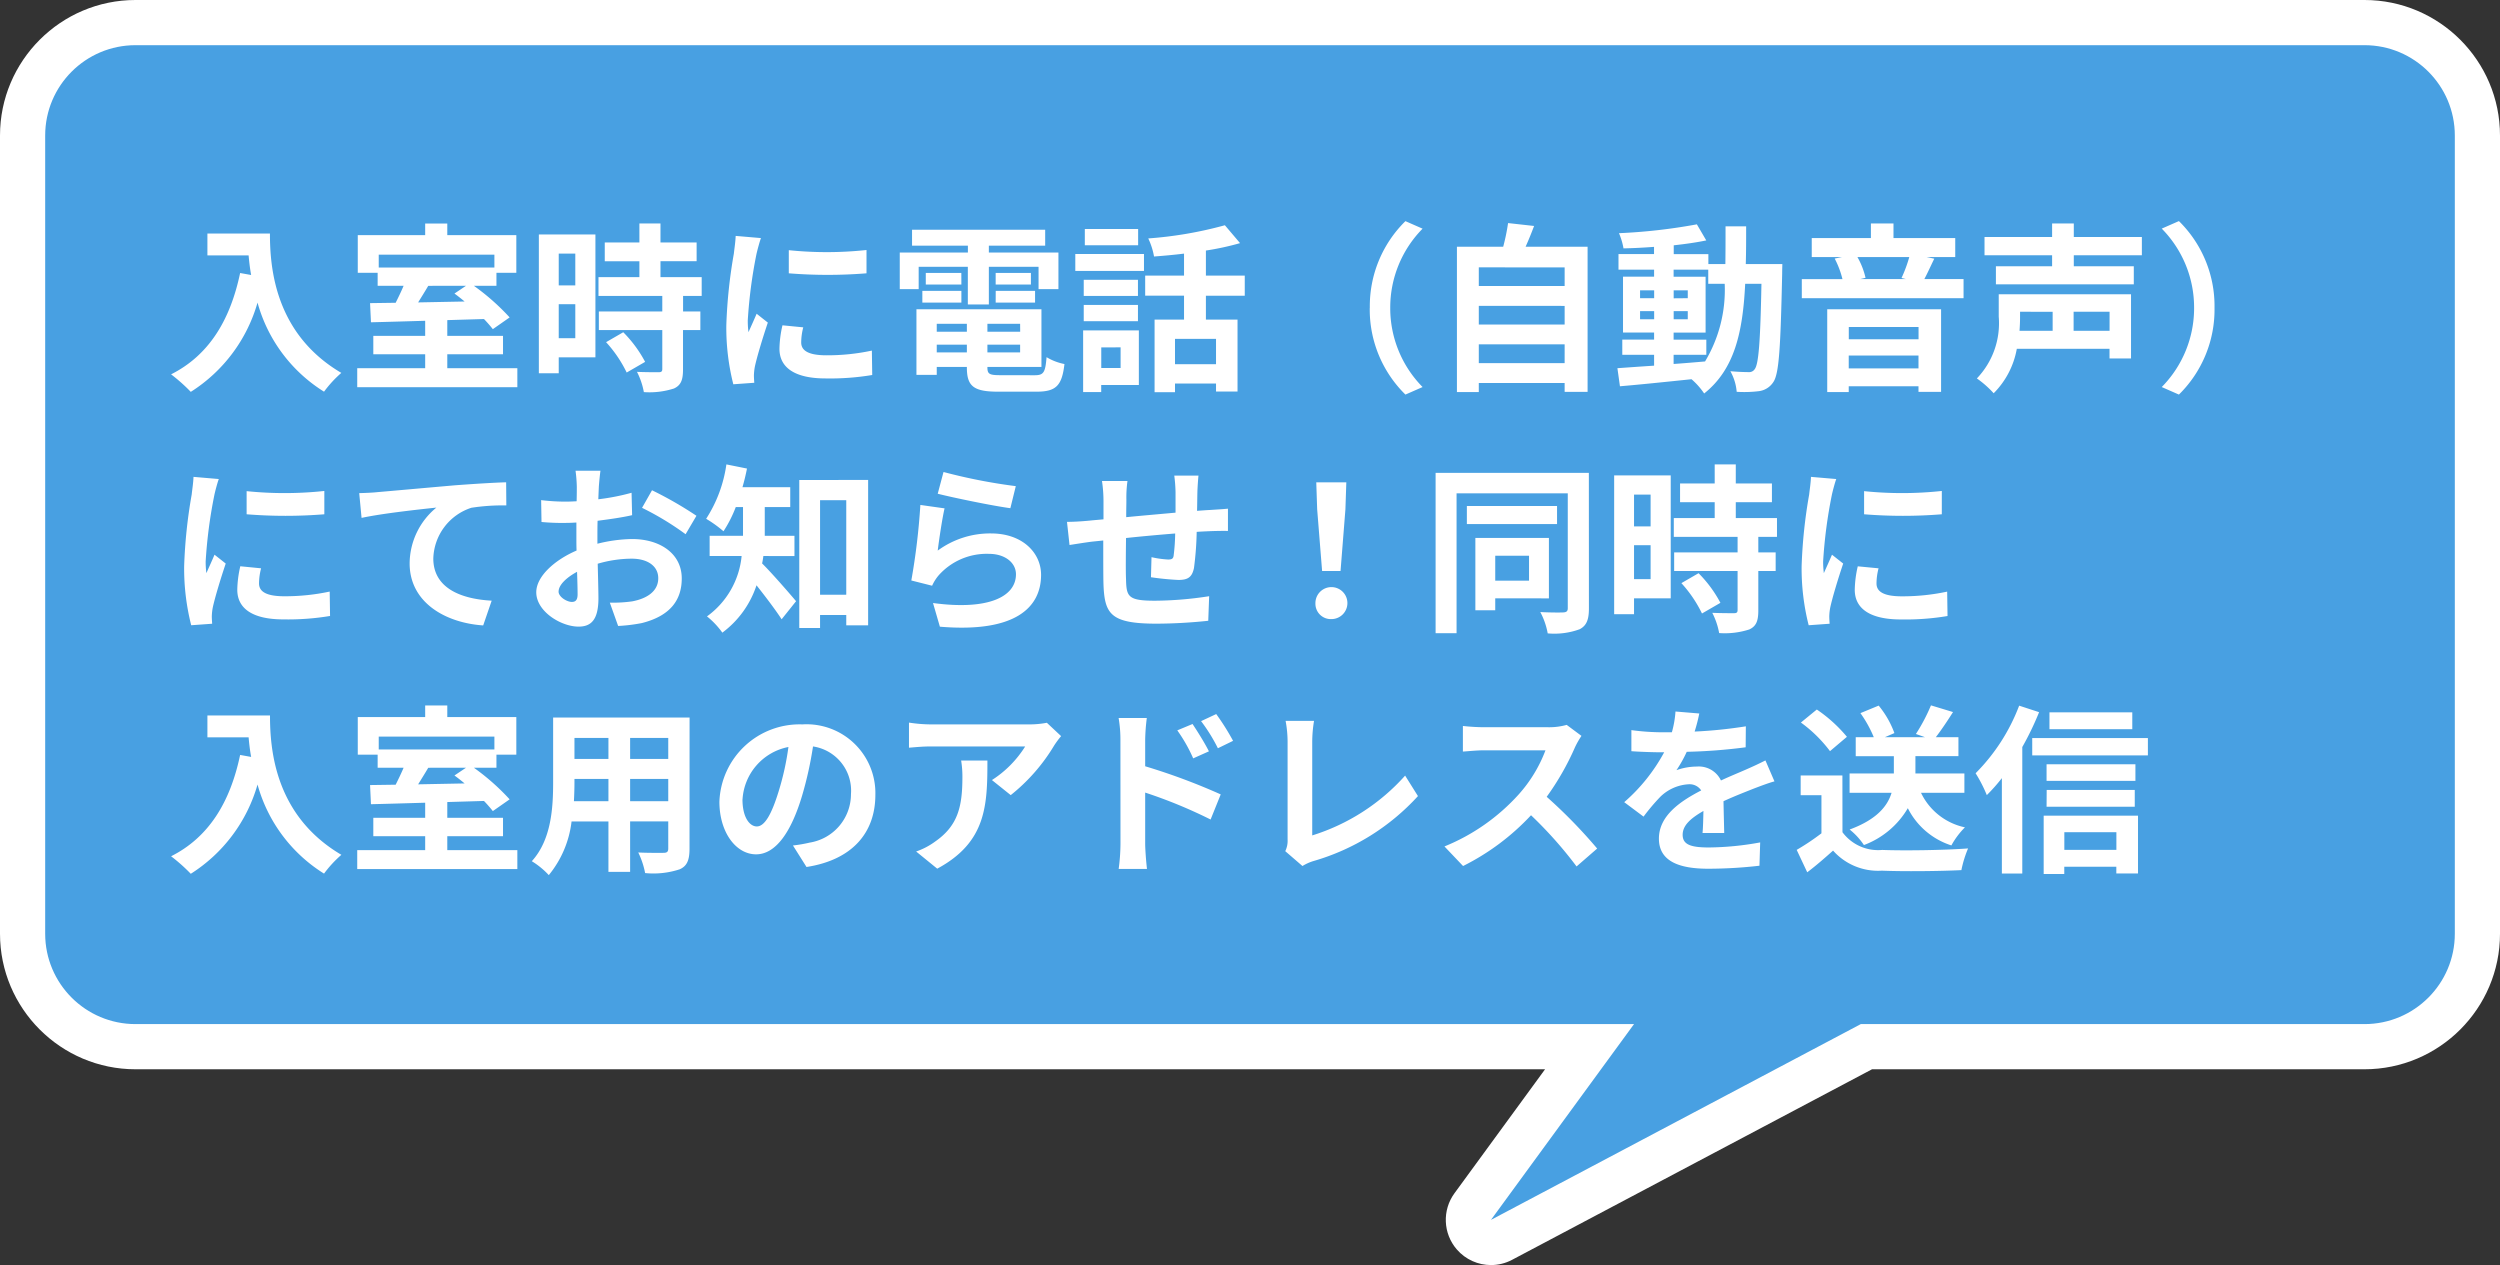 <svg xmlns="http://www.w3.org/2000/svg" width="166" height="84" viewBox="0 0 166 84">
  <rect x="0" y="0" width="166" height="84" fill="#333333" stroke="none"/>
  <defs>
    <style>
      .cls-1 {
        fill: #48a0e2;
        stroke-linejoin: round;
      }

      .cls-2 {
        fill: #fff;
      }

      .cls-3 {
        fill: none;
      }

      .cls-4, .cls-5 {
        stroke: none;
      }

      .cls-5 {
        fill: #fff;
      }
    </style>
  </defs>
  <g id="fukidashi_05" transform="translate(-3357 1983)">
    <g id="合体_19" data-name="合体 19" class="cls-1" transform="translate(6360 -1973)">
      <path class="cls-4" d="M -2903.298 72.326 L -2905.211 70.115 L -2897.454 59.5 L -2994 59.5 C -2998.135 59.5 -3001.5 56.135 -3001.5 52 L -3001.5 -1 C -3001.5 -5.136 -2998.135 -8.5 -2994 -8.5 L -2846 -8.5 C -2841.864 -8.5 -2838.5 -5.136 -2838.5 -1 L -2838.5 52 C -2838.5 56.135 -2841.864 59.5 -2846 59.5 L -2879.071 59.5 L -2903.298 72.326 Z"/>
      <path class="cls-5" d="M -2904 71 L -2879.443 58 L -2846 58 C -2842.686 58 -2840 55.314 -2840 52 L -2840 -1 C -2840 -4.314 -2842.686 -7 -2846 -7 L -2994 -7 C -2997.313 -7 -3000 -4.314 -3000 -1 L -3000 52 C -3000 55.314 -2997.313 58 -2994 58 L -2894.501 58 L -2904 71 M -2903.998 74 C -2904.847 74 -2905.682 73.64 -2906.268 72.963 C -2907.182 71.907 -2907.246 70.359 -2906.422 69.23 L -2900.408 61 L -2994 61 C -2998.963 61 -3003 56.962 -3003 52 L -3003 -1 C -3003 -5.963 -2998.963 -10 -2994 -10 L -2846 -10 C -2841.037 -10 -2837 -5.963 -2837 -1 L -2837 52 C -2837 56.962 -2841.037 61 -2846 61 L -2878.698 61 L -2902.596 73.651 C -2903.04 73.887 -2903.521 74 -2903.998 74 Z"/>
    </g>
    <path id="パス_7113" data-name="パス 7113" class="cls-2" d="M2.772-9.492V-8.04H5.508c.036.408.084.84.168,1.3l-.732-.132C4.284-3.72,2.856-1.4.36-.144A11.4,11.4,0,0,1,1.668,1.02,10.384,10.384,0,0,0,6.1-4.908a10.139,10.139,0,0,0,4.416,5.916A7.683,7.683,0,0,1,11.664-.24c-4.416-2.6-4.74-6.984-4.74-9.252ZM19.944-6.024l-.768.516c.216.156.444.336.672.528l-3.084.06c.216-.348.456-.732.672-1.1Zm1.884-2.064v.852h-7.68v-.852ZM18.7-.552v-.924h3.7V-2.7H18.7V-3.744l2.436-.072a8.692,8.692,0,0,1,.588.672l1.116-.78a15.178,15.178,0,0,0-2.376-2.1h1.5v-.864h1.32v-2.5H18.7v-.768H17.232v.768H12.756v2.5h1.32v.864H15.8c-.156.372-.348.768-.528,1.128l-1.7.024.06,1.272c1-.024,2.256-.06,3.6-.1v1H13.788v1.224h3.444v.924H12.72V.708H23.352V-.552ZM27.2-8.16v2.112H26.1V-8.16ZM26.1-2.544V-4.8h1.1v2.256Zm2.436-6.888H24.78V-.216H26.1V-1.272h2.436Zm.708,7.152A8.442,8.442,0,0,1,30.612-.264l1.224-.708A8.28,8.28,0,0,0,30.384-2.94Zm6.348-3.072V-6.6H32.856V-7.656h2.4V-8.9h-2.4v-1.26h-1.4V-8.9h-2.3v1.248h2.3V-6.6H28.74v1.248h4.236V-4.32H28.764v1.236h4.212V-.5c0,.168-.06.216-.252.216s-.852,0-1.428-.024a4.813,4.813,0,0,1,.456,1.344,5.313,5.313,0,0,0,2-.24c.468-.216.6-.576.6-1.26V-3.084h1.152V-4.32H34.356V-5.352Zm5.784-3.036v1.536a32.208,32.208,0,0,0,5.16,0V-8.4A24.676,24.676,0,0,1,41.376-8.388Zm.96,5.124L40.956-3.4a7.331,7.331,0,0,0-.2,1.56c0,1.236,1,1.968,3.06,1.968a16.994,16.994,0,0,0,3.1-.228l-.024-1.62a14.185,14.185,0,0,1-3.012.312c-1.224,0-1.68-.324-1.68-.852A4.073,4.073,0,0,1,42.336-3.264ZM39.528-9.192l-1.68-.144c-.012.384-.084.84-.12,1.176a33.461,33.461,0,0,0-.5,4.752A15.34,15.34,0,0,0,37.692.516l1.392-.1c-.012-.168-.024-.36-.024-.492a3.621,3.621,0,0,1,.06-.564c.132-.636.528-1.944.864-2.94l-.744-.588c-.168.4-.36.816-.54,1.224a5.79,5.79,0,0,1-.048-.78,31.827,31.827,0,0,1,.576-4.4C39.276-8.34,39.432-8.94,39.528-9.192ZM50-7.284h3.264v2.5H54.66v-2.5h3.3V-5.8h1.32V-8.232H54.66v-.456H58.4V-9.744H49.56v1.056h3.708v.456H48.744V-5.8H50Zm5.112,2.376h2.616v-.78H55.116Zm0-1.968v.768h2.34v-.768Zm-2.28,0H50.472v.768h2.364ZM50.244-4.908h2.592v-.78H50.244ZM51.2-1.6v-.516H53.2V-1.6ZM53.2-3.5v.528H51.2V-3.5Zm3.54.528H54.564V-3.5h2.172ZM54.564-1.6v-.516h2.172V-1.6Zm.864,1.512c-.732,0-.864-.072-.864-.516V-.636h3.588V-4.464h-8.3V-.108H51.2V-.636H53.2V-.6c0,1.26.456,1.608,2.1,1.608h2.52c1.308,0,1.692-.4,1.86-1.836a3.649,3.649,0,0,1-1.188-.456c-.084,1.02-.192,1.2-.792,1.2Zm9.144-9.708h-3.54v1.08h3.54Zm-1.164,7.86V-.564H62.124V-1.932ZM64.62-3.06h-3.7V1.032h1.2V.564h2.5Zm-3.66-.612h3.6v-1.08h-3.6Zm3.6-2.748h-3.6v1.068h3.6ZM60.4-7.008h4.56V-8.136H60.4ZM69.744-.816H67.02V-2.5h2.724Zm1.908-4.548V-6.7h-2.58V-8.364a18.248,18.248,0,0,0,2.268-.492l-1.008-1.188a26.23,26.23,0,0,1-5.088.876,4.67,4.67,0,0,1,.384,1.2c.636-.048,1.32-.108,1.992-.192V-6.7H65.04v1.332h2.58V-3.78H65.664V1.044H67.02V.468h2.724V1h1.428V-3.78h-2.1V-5.364Zm8.3.8A7.908,7.908,0,0,0,82.32,1.2L83.46.7A7.455,7.455,0,0,1,81.312-4.56,7.455,7.455,0,0,1,83.46-9.816l-1.14-.5A7.908,7.908,0,0,0,79.956-4.56ZM87.192-.888V-2.136h5.7V-.888Zm5.7-3.8v1.236h-5.7V-4.692Zm0-2.556v1.236h-5.7V-7.248ZM90.3-8.616c.192-.432.384-.9.564-1.38l-1.728-.192a13.58,13.58,0,0,1-.324,1.572H85.74V1.032h1.452v-.6h5.7V1.02h1.524V-8.616Zm9.828,7.176H102.3V-2.448h-2.172v-.468h2.124V-6.624h-2.124v-.468h2.3v.936h1.092A9.252,9.252,0,0,1,102.216-1c-.7.06-1.4.12-2.088.168ZM97.9-3.8v-.54h.936v.54Zm3.168-.54v.54h-.936v-.54Zm-.936-.852v-.528h.936V-5.2ZM97.9-5.724h.936V-5.2H97.9Zm7.02-1.74c.024-.792.024-1.632.024-2.508h-1.368c0,.888,0,1.716-.012,2.508h-1.128v-.66h-2.3v-.588c.78-.084,1.524-.192,2.16-.324l-.624-1.068a37.18,37.18,0,0,1-5.172.588A4.445,4.445,0,0,1,96.8-8.508c.648-.012,1.332-.048,2.028-.1v.48H96.468v1.032h2.364v.468H96.768v3.708h2.064v.468H96.72V-1.44h2.112v.72c-.924.06-1.764.12-2.436.168l.168,1.2C97.86.54,99.588.36,101.316.18a4.676,4.676,0,0,1,.84.948c2.016-1.6,2.568-4.068,2.724-7.284h1.08c-.072,3.876-.192,5.34-.444,5.664a.436.436,0,0,1-.408.2c-.228,0-.684-.012-1.212-.06a3.341,3.341,0,0,1,.42,1.368A8.05,8.05,0,0,0,105.8.972a1.339,1.339,0,0,0,.948-.6c.384-.552.48-2.292.588-7.2,0-.168.012-.636.012-.636Zm11.472,4.176v.816h-4.632v-.816ZM111.756-.54v-.852h4.632V-.54Zm-1.428,1.572h1.428V.648h4.632V1.02h1.5V-4.464h-7.56Zm5.448-8.964a9.048,9.048,0,0,1-.516,1.392l.3.072h-3.048l.36-.084a5.031,5.031,0,0,0-.54-1.38Zm1,1.464c.2-.372.42-.864.66-1.356l-.516-.108h1.908v-1.26h-4.1v-.972h-1.5v.972H109.3v1.26h2.016l-.492.1a6.136,6.136,0,0,1,.516,1.368h-2.7V-5.2h10.74V-6.468Zm8.52,2.172v1.26h-2.2c.024-.324.036-.624.036-.912V-4.3Zm3.78,1.26h-2.388V-4.3h2.388ZM130.5-5.46h-8.784v1.488a5.3,5.3,0,0,1-1.452,4.1,6.691,6.691,0,0,1,1.116.984,5.55,5.55,0,0,0,1.536-2.952h6.156V-1.2H130.5Zm.72-2.592V-9.264H126.7v-.9h-1.44v.9h-4.488v1.212h4.488v.732h-3.732v1.2h9.156v-1.2H126.7v-.732Zm4.824,3.492a7.908,7.908,0,0,0-2.364-5.76l-1.14.5a7.455,7.455,0,0,1,2.148,5.256A7.455,7.455,0,0,1,132.54.7l1.14.5A7.908,7.908,0,0,0,136.044-4.56ZM5.376,7.612V9.148a32.208,32.208,0,0,0,5.16,0V7.6A24.676,24.676,0,0,1,5.376,7.612Zm.96,5.124L4.956,12.6a7.331,7.331,0,0,0-.2,1.56c0,1.236,1,1.968,3.06,1.968a16.994,16.994,0,0,0,3.1-.228l-.024-1.62a14.185,14.185,0,0,1-3.012.312c-1.224,0-1.68-.324-1.68-.852A4.073,4.073,0,0,1,6.336,12.736ZM3.528,6.808l-1.68-.144c-.012.384-.084.84-.12,1.176a33.461,33.461,0,0,0-.5,4.752,15.34,15.34,0,0,0,.468,3.924l1.392-.1c-.012-.168-.024-.36-.024-.492a3.621,3.621,0,0,1,.06-.564c.132-.636.528-1.944.864-2.94l-.744-.588c-.168.4-.36.816-.54,1.224a5.79,5.79,0,0,1-.048-.78,31.828,31.828,0,0,1,.576-4.4C3.276,7.66,3.432,7.06,3.528,6.808Zm9.324.936.156,1.644c1.392-.3,3.84-.564,4.968-.684A4.833,4.833,0,0,0,16.2,12.412c0,2.592,2.376,3.948,4.884,4.116l.564-1.644c-2.028-.108-3.876-.828-3.876-2.8A3.65,3.65,0,0,1,20.3,8.716,13.579,13.579,0,0,1,22.62,8.56l-.012-1.536c-.84.024-2.16.108-3.4.2-2.2.192-4.176.372-5.172.456C13.8,7.708,13.332,7.732,12.852,7.744Zm16.02-1.488H27.216A9.658,9.658,0,0,1,27.3,7.312c0,.2,0,.552-.012.972-.24.012-.48.024-.7.024a13.307,13.307,0,0,1-1.656-.1l.024,1.452a14.712,14.712,0,0,0,1.68.06c.192,0,.408-.012.636-.024v1.008c0,.276,0,.564.012.852-1.476.636-2.676,1.728-2.676,2.772,0,1.272,1.644,2.28,2.808,2.28.792,0,1.32-.4,1.32-1.884,0-.408-.024-1.344-.048-2.292a8.09,8.09,0,0,1,2.256-.336c1.044,0,1.764.48,1.764,1.3,0,.876-.768,1.356-1.74,1.536a9.24,9.24,0,0,1-1.476.084l.552,1.548a10.987,10.987,0,0,0,1.572-.192c1.908-.48,2.652-1.548,2.652-2.964,0-1.656-1.452-2.616-3.3-2.616a9.943,9.943,0,0,0-2.3.312V10.66c0-.348,0-.72.012-1.08.78-.1,1.608-.216,2.292-.372L30.936,7.72a14.7,14.7,0,0,1-2.208.432c.012-.3.024-.588.036-.852C28.788,6.988,28.836,6.472,28.872,6.256Zm3.42,1.3-.66,1.164a19.093,19.093,0,0,1,2.892,1.752l.72-1.224A25.076,25.076,0,0,0,32.292,7.552Zm-6.2,6.72c0-.42.492-.912,1.224-1.308.024.648.036,1.2.036,1.5,0,.408-.168.5-.384.5C26.652,14.968,26.088,14.644,26.088,14.272Zm15.66-2.352V10.576H39.78V8.668h1.692V7.348H38.3c.12-.408.216-.816.3-1.236l-1.368-.276a8.939,8.939,0,0,1-1.344,3.612,8.027,8.027,0,0,1,1.152.828,8.37,8.37,0,0,0,.816-1.608h.48v1.908H36.12V11.92h2.124a5.605,5.605,0,0,1-2.3,4.008,5.426,5.426,0,0,1,1.02,1.08,6.406,6.406,0,0,0,2.268-3.144C39.816,14.6,40.5,15.5,40.9,16.12l.96-1.2c-.336-.4-1.632-1.9-2.256-2.508.036-.156.06-.324.084-.492Zm1.7,2.568V8.212h1.74v6.276Zm-1.38-7.62V16.7h1.38v-.864h1.74v.684h1.452V6.868Zm9.576-.528-.384,1.44c.936.24,3.612.8,4.824.96l.36-1.464A36.729,36.729,0,0,1,51.648,6.34Zm.072,2.412-1.608-.228a44.271,44.271,0,0,1-.6,5.016l1.38.348a2.907,2.907,0,0,1,.444-.7,4.272,4.272,0,0,1,3.336-1.416c1.044,0,1.788.576,1.788,1.356,0,1.524-1.908,2.4-5.508,1.908l.456,1.572c4.992.42,6.72-1.26,6.72-3.444,0-1.452-1.224-2.748-3.324-2.748a5.874,5.874,0,0,0-3.54,1.14C51.348,10.876,51.564,9.412,51.72,8.752ZM68.58,6.58H66.972a10.094,10.094,0,0,1,.084,1.1V9.04c-1.092.1-2.256.2-3.276.3,0-.468.012-.876.012-1.152a7.949,7.949,0,0,1,.072-1.248H62.172a9.269,9.269,0,0,1,.1,1.332V9.484c-.384.036-.7.06-.912.084-.612.06-1.164.084-1.512.084l.168,1.536c.312-.048,1.056-.168,1.44-.216.2-.024.48-.048.8-.084,0,1.116,0,2.28.012,2.8.06,2.076.432,2.724,3.54,2.724a33.947,33.947,0,0,0,3.42-.192l.06-1.632a24.176,24.176,0,0,1-3.588.3c-1.8,0-1.908-.264-1.932-1.44-.024-.516-.012-1.62,0-2.724,1.02-.108,2.2-.216,3.264-.3a13.221,13.221,0,0,1-.1,1.452c-.024.228-.132.276-.372.276a6.358,6.358,0,0,1-1.1-.156l-.036,1.332a18.162,18.162,0,0,0,1.812.18c.612,0,.912-.156,1.044-.792a21.051,21.051,0,0,0,.18-2.4c.348-.024.66-.036.924-.048.312-.012.948-.024,1.152-.012V8.776c-.348.036-.816.06-1.152.084-.276.012-.576.036-.9.06.012-.4.012-.828.024-1.3C68.52,7.3,68.556,6.772,68.58,6.58Zm8.208,6.336h1.224l.324-4.1.06-1.788H76.4l.06,1.788Zm.612,3.192a1.062,1.062,0,1,0-1.056-1.056A1.021,1.021,0,0,0,77.4,16.108ZM90.528,11.9v1.656H88.284V11.9Zm1.32,2.832V10.72H86.964v4.8h1.32v-.792Zm.54-6.132H86.4V9.8h5.988ZM94.5,6.4H84.324V17.044h1.392V7.756H93.1v7.632c0,.192-.084.264-.288.276s-.9.012-1.536-.024a4.853,4.853,0,0,1,.492,1.416,4.878,4.878,0,0,0,2.124-.276c.456-.24.612-.636.612-1.38Zm4.1,1.44V9.952H97.5V7.84Zm-1.1,5.616V11.2h1.1v2.256Zm2.436-6.888H96.18v9.216H97.5V14.728h2.436Zm.708,7.152a8.442,8.442,0,0,1,1.368,2.016l1.224-.708a8.28,8.28,0,0,0-1.452-1.968Zm6.348-3.072V9.4h-2.736V8.344h2.4V7.1h-2.4V5.836h-1.4V7.1h-2.3V8.344h2.3V9.4H100.14v1.248h4.236V11.68h-4.212v1.236h4.212V15.5c0,.168-.06.216-.252.216s-.852,0-1.428-.024a4.813,4.813,0,0,1,.456,1.344,5.313,5.313,0,0,0,2-.24c.468-.216.6-.576.6-1.26V12.916h1.152V11.68h-1.152V10.648Zm5.784-3.036V9.148a32.208,32.208,0,0,0,5.16,0V7.6A24.676,24.676,0,0,1,112.776,7.612Zm.96,5.124-1.38-.132a7.331,7.331,0,0,0-.2,1.56c0,1.236,1,1.968,3.06,1.968a16.994,16.994,0,0,0,3.1-.228l-.024-1.62a14.185,14.185,0,0,1-3.012.312c-1.224,0-1.68-.324-1.68-.852A4.073,4.073,0,0,1,113.736,12.736Zm-2.808-5.928-1.68-.144c-.012.384-.084.84-.12,1.176a33.462,33.462,0,0,0-.5,4.752,15.34,15.34,0,0,0,.468,3.924l1.392-.1c-.012-.168-.024-.36-.024-.492a3.621,3.621,0,0,1,.06-.564c.132-.636.528-1.944.864-2.94l-.744-.588c-.168.4-.36.816-.54,1.224a5.79,5.79,0,0,1-.048-.78,31.828,31.828,0,0,1,.576-4.4C110.676,7.66,110.832,7.06,110.928,6.808ZM2.772,22.508V23.96H5.508c.036.408.084.84.168,1.3l-.732-.132C4.284,28.28,2.856,30.6.36,31.856A11.4,11.4,0,0,1,1.668,33.02,10.384,10.384,0,0,0,6.1,27.092a10.139,10.139,0,0,0,4.416,5.916,7.683,7.683,0,0,1,1.152-1.248c-4.416-2.6-4.74-6.984-4.74-9.252Zm17.172,3.468-.768.516c.216.156.444.336.672.528l-3.084.06c.216-.348.456-.732.672-1.1Zm1.884-2.064v.852h-7.68v-.852ZM18.7,31.448v-.924h3.7V29.3H18.7V28.256l2.436-.072a8.692,8.692,0,0,1,.588.672l1.116-.78a15.178,15.178,0,0,0-2.376-2.1h1.5v-.864h1.32v-2.5H18.7v-.768H17.232v.768H12.756v2.5h1.32v.864H15.8c-.156.372-.348.768-.528,1.128l-1.7.024.06,1.272c1-.024,2.256-.06,3.6-.1v1H13.788v1.224h3.444v.924H12.72v1.26H23.352v-1.26ZM30.84,28.2V26.72h2.532V28.2Zm-3.732,0c.024-.444.036-.876.036-1.26V26.72H29.4V28.2ZM29.4,24v1.392H27.144V24Zm3.972,1.392H30.84V24h2.532Zm1.416-2.748h-9.06v4.284c0,1.68-.108,3.816-1.416,5.256a5.271,5.271,0,0,1,1.128.924,6.872,6.872,0,0,0,1.512-3.564H29.4v3.348h1.44V29.54h2.532v1.8c0,.216-.084.288-.312.288s-1.008.012-1.68-.024a5.4,5.4,0,0,1,.456,1.368,5.573,5.573,0,0,0,2.3-.252c.48-.216.648-.6.648-1.368Zm12.336,5.136a4.57,4.57,0,0,0-4.848-4.68,5.332,5.332,0,0,0-5.508,5.136c0,2.028,1.1,3.492,2.436,3.492,1.308,0,2.34-1.488,3.06-3.912a24.268,24.268,0,0,0,.72-3.252,2.967,2.967,0,0,1,2.52,3.168,3.256,3.256,0,0,1-2.736,3.216,9.23,9.23,0,0,1-1.116.192l.9,1.428C45.576,32.1,47.124,30.308,47.124,27.776Zm-8.82.3a3.777,3.777,0,0,1,3.048-3.48,18.012,18.012,0,0,1-.636,2.9c-.492,1.62-.96,2.376-1.464,2.376C38.784,29.876,38.3,29.288,38.3,28.076Zm21.156-4.2-.948-.888a6.189,6.189,0,0,1-1.224.108H50.82a9.513,9.513,0,0,1-1.464-.12v1.668c.564-.048.96-.084,1.464-.084h6.252a7.136,7.136,0,0,1-2.208,2.232l1.248,1a12.222,12.222,0,0,0,2.88-3.288A6.042,6.042,0,0,1,59.46,23.876Zm-4.9,1.62h-1.74a6.653,6.653,0,0,1,.084,1.08c0,1.968-.288,3.24-1.812,4.3a4.742,4.742,0,0,1-1.26.66l1.4,1.14C54.5,30.92,54.564,28.472,54.564,25.5Zm13.62-2.424-1.008.42a10.28,10.28,0,0,1,1.056,1.86l1.044-.468C69,24.344,68.52,23.576,68.184,23.072Zm1.572-.66-1,.468a11.235,11.235,0,0,1,1.116,1.8l1.008-.492A15.892,15.892,0,0,0,69.756,22.412ZM63.4,31.028a12.994,12.994,0,0,1-.12,1.668H65.16c-.06-.492-.12-1.332-.12-1.668v-3.4a32.148,32.148,0,0,1,4.344,1.788l.672-1.668A41.748,41.748,0,0,0,65.04,25.88V24.128a13.049,13.049,0,0,1,.108-1.452H63.276a8.468,8.468,0,0,1,.12,1.452Zm10.944.492,1.14.984a3.1,3.1,0,0,1,.708-.324,15.037,15.037,0,0,0,6.96-4.32L82.3,26.5a13.75,13.75,0,0,1-6.168,3.972v-6.24a8.778,8.778,0,0,1,.12-1.368H74.364a7.667,7.667,0,0,1,.132,1.368v6.5A1.567,1.567,0,0,1,74.34,31.52Zm19.668-7.656-.984-.732a4.3,4.3,0,0,1-1.236.156H87.552a13.406,13.406,0,0,1-1.416-.084v1.7c.252-.012.912-.084,1.416-.084H91.62a9.3,9.3,0,0,1-1.788,2.94,13.452,13.452,0,0,1-4.92,3.444l1.236,1.3a15.807,15.807,0,0,0,4.512-3.372,27.365,27.365,0,0,1,3.024,3.4l1.368-1.188A33.735,33.735,0,0,0,91.7,27.908a17.643,17.643,0,0,0,1.884-3.3A5.671,5.671,0,0,1,94.008,23.864Zm7.824-1.488-1.584-.132a6.672,6.672,0,0,1-.24,1.38h-.576a15.614,15.614,0,0,1-2.112-.144v1.4c.66.048,1.536.072,2.028.072H99.5a11.777,11.777,0,0,1-2.652,3.312l1.284.96a13.816,13.816,0,0,1,1.116-1.32,2.923,2.923,0,0,1,1.872-.828.923.923,0,0,1,.84.408c-1.368.708-2.808,1.668-2.808,3.2s1.392,2,3.276,2a30.019,30.019,0,0,0,3.4-.2l.048-1.548a19.631,19.631,0,0,1-3.408.336c-1.176,0-1.74-.18-1.74-.84,0-.6.48-1.068,1.38-1.584-.012.528-.024,1.1-.06,1.464h1.44c-.012-.552-.036-1.44-.048-2.112.732-.336,1.416-.6,1.956-.816.408-.156,1.044-.4,1.428-.5l-.6-1.392c-.444.228-.864.42-1.332.624-.492.216-1,.42-1.62.708a1.625,1.625,0,0,0-1.6-.924,4.066,4.066,0,0,0-1.356.24A8.378,8.378,0,0,0,101,24.92a35.747,35.747,0,0,0,3.912-.3l.012-1.392a30.38,30.38,0,0,1-3.4.348A11.479,11.479,0,0,0,101.832,22.376Zm17.6,5.268V26.36h-3.252V25.208h2.856v-1.26h-1.5c.348-.456.756-1.056,1.14-1.668l-1.464-.444a11.917,11.917,0,0,1-1,1.9l.612.216h-2.676l.636-.276a6.209,6.209,0,0,0-1.044-1.824l-1.212.5a7.9,7.9,0,0,1,.888,1.6h-1.2v1.26h2.532V26.36h-2.94v1.284H114.6c-.264.864-.96,1.764-2.784,2.436a4.488,4.488,0,0,1,.948,1.032,5.683,5.683,0,0,0,2.916-2.448,4.912,4.912,0,0,0,2.892,2.472,5.235,5.235,0,0,1,.9-1.2,4.193,4.193,0,0,1-2.916-2.292Zm-7.8-3.72a9.61,9.61,0,0,0-2-1.812l-1.056.864a9.081,9.081,0,0,1,1.932,1.9Zm-.3,2.568h-2.772V27.8h1.38v2.532a15.76,15.76,0,0,1-1.644,1.1l.7,1.488c.66-.5,1.188-.972,1.716-1.44a3.992,3.992,0,0,0,3.24,1.332c1.428.06,3.84.036,5.28-.036a7.473,7.473,0,0,1,.444-1.44c-1.6.12-4.3.156-5.7.1a2.952,2.952,0,0,1-2.64-1.176ZM130.584,22.3h-5.5V23.42h5.5Zm-7.512-.444a12.767,12.767,0,0,1-2.892,4.488,9.245,9.245,0,0,1,.744,1.452,11.689,11.689,0,0,0,1-1.128v6.336h1.356v-8.4a19.461,19.461,0,0,0,1.116-2.316Zm6.456,8.4v1.176h-3.456V30.26ZM124.7,33.032h1.368v-.48h3.456V33h1.44v-3.84H124.7Zm.192-4.464h5.856V27.452H124.9Zm5.9-2.82h-5.9v1.1h5.9Zm-6.852-1.74V25.16h7.68V24.008Z" transform="translate(3368 -1958)"/>
    <rect id="長方形_1715" data-name="長方形 1715" class="cls-3" width="166" height="84" transform="translate(3357 -1983)"/>
  </g>
</svg>
